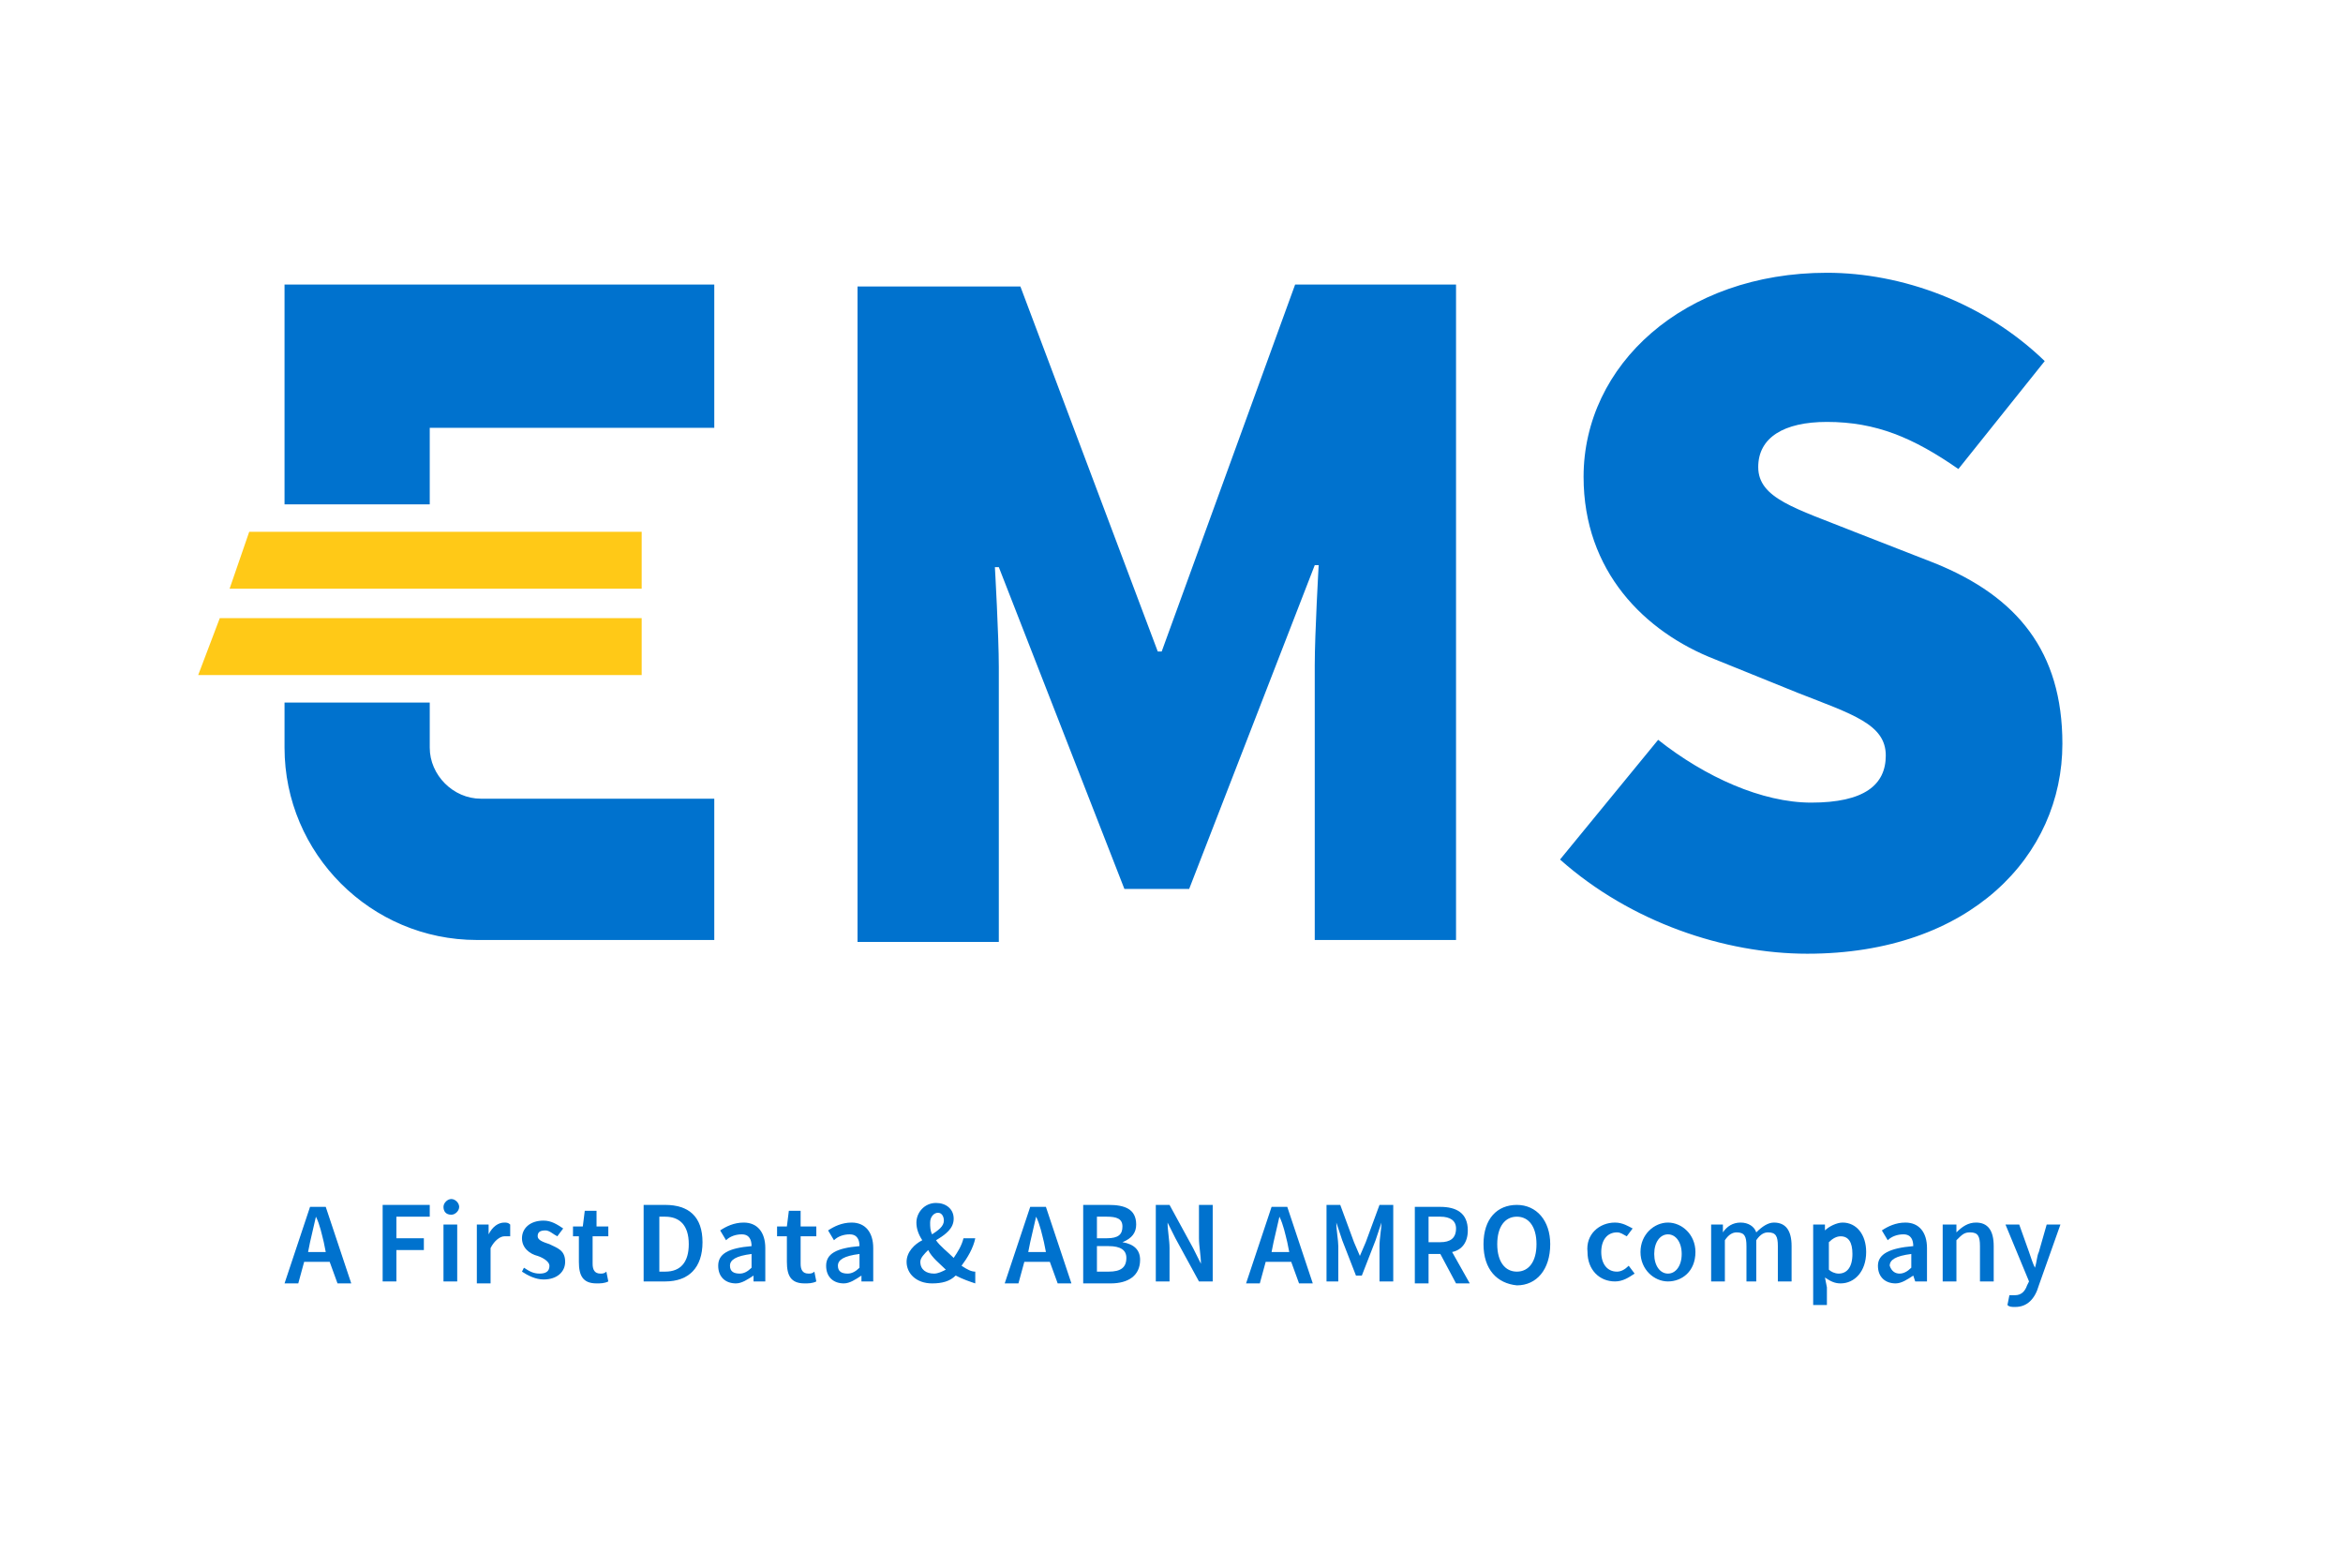 <?xml version="1.0" encoding="utf-8"?>
<!-- Generator: Adobe Illustrator 18.1.1, SVG Export Plug-In . SVG Version: 6.00 Build 0)  -->
<svg version="1.1" id="Layer_1" xmlns="http://www.w3.org/2000/svg" xmlns:xlink="http://www.w3.org/1999/xlink" x="0px" y="0px"
	 viewBox="0 0 119.4 79.9" enable-background="new 0 0 119.4 79.9" xml:space="preserve">
<rect x="0" y="0" fill="#FFFFFF" width="119.4" height="79.9"/>
<path fill="#0072CE" d="M98.6,28.7l-4.1-1.6c-3-1.2-4.9-1.7-4.9-3.3c0-1.5,1.3-2.3,3.5-2.3c2.5,0,4.4,0.8,6.7,2.4l4.4-5.5
	c-3.1-3-7.3-4.5-11.1-4.5c-7.3,0-12.4,4.7-12.4,10.4c0,4.8,3.1,7.9,6.7,9.3l4.2,1.7c2.8,1.1,4.5,1.6,4.5,3.2c0,1.5-1.1,2.4-3.8,2.4
	c-2.5,0-5.4-1.3-7.8-3.2l-5,6.1c3.6,3.2,8.4,4.8,12.6,4.8c8.3,0,13-5,13-10.7C105.1,33.2,102.8,30.4,98.6,28.7 M59.2,33.2H59
	l-7-18.6h-8.3v33.4h7.2v-14c0-1.6-0.2-5.1-0.2-5.1h0.2l6.4,16.4h3.3L67,28.8h0.2c0,0-0.2,3.5-0.2,5.1v14h7.2V14.5h-8.2L59.2,33.2z
	 M21.9,38.1v-2.3h-7.4v2.3c0,5.4,4.4,9.8,9.8,9.8h12.1v-7.2H24.5C23.1,40.7,21.9,39.5,21.9,38.1 M14.5,14.5h21.9v7.3H21.9v3.9h-7.4
	V14.5z"/>
<polygon fill="#FFC917" points="32.7,31.5 11.2,31.5 10.1,34.4 32.7,34.4 "/>
<polygon fill="#FFC917" points="32.7,27.1 12.7,27.1 11.7,30 32.7,30 "/>
<g>
	<path fill="#0072CE" d="M16.8,64.3h-1.3l-0.3,1.1h-0.7l1.3-3.9h0.8l1.3,3.9h-0.7L16.8,64.3z M16.6,63.8l-0.1-0.5
		c-0.1-0.4-0.2-0.9-0.4-1.3h0c-0.1,0.4-0.2,0.9-0.3,1.3l-0.1,0.5H16.6z"/>
	<path fill="#0072CE" d="M19.5,61.4h2.4V62h-1.7v1.1h1.4v0.6h-1.4v1.6h-0.7V61.4z"/>
	<path fill="#0072CE" d="M22.6,61.5c0-0.2,0.2-0.4,0.4-0.4c0.2,0,0.4,0.2,0.4,0.4c0,0.2-0.2,0.4-0.4,0.4
		C22.7,61.9,22.6,61.7,22.6,61.5z M22.6,62.4h0.7v2.9h-0.7V62.4z"/>
	<path fill="#0072CE" d="M24.3,62.4h0.6l0,0.5h0c0.2-0.4,0.5-0.6,0.8-0.6c0.1,0,0.2,0,0.3,0.1L26,63c-0.1,0-0.2,0-0.3,0
		c-0.2,0-0.5,0.2-0.7,0.6v1.8h-0.7V62.4z"/>
	<path fill="#0072CE" d="M26.7,64.6c0.3,0.2,0.5,0.3,0.8,0.3c0.3,0,0.5-0.1,0.5-0.4c0-0.2-0.3-0.4-0.6-0.5c-0.4-0.1-0.8-0.4-0.8-0.9
		c0-0.5,0.4-0.9,1.1-0.9c0.4,0,0.7,0.2,1,0.4l-0.3,0.4c-0.2-0.1-0.4-0.3-0.6-0.3c-0.3,0-0.4,0.1-0.4,0.3c0,0.2,0.3,0.3,0.6,0.4
		c0.4,0.2,0.8,0.3,0.8,0.9c0,0.5-0.4,0.9-1.1,0.9c-0.4,0-0.8-0.2-1.1-0.4L26.7,64.6z"/>
	<path fill="#0072CE" d="M29.6,63h-0.4v-0.5l0.5,0l0.1-0.8h0.6v0.8H31V63h-0.8v1.4c0,0.3,0.1,0.5,0.4,0.5c0.1,0,0.2,0,0.3-0.1
		l0.1,0.5c-0.2,0.1-0.4,0.1-0.6,0.1c-0.7,0-0.9-0.4-0.9-1.1V63z"/>
	<path fill="#0072CE" d="M32.9,61.4h1c1.2,0,1.9,0.6,1.9,1.9c0,1.3-0.7,2-1.9,2h-1.1V61.4z M33.9,64.8c0.8,0,1.2-0.5,1.2-1.4
		c0-1-0.5-1.4-1.2-1.4h-0.3v2.8H33.9z"/>
	<path fill="#0072CE" d="M38.3,63.5c0-0.3-0.1-0.6-0.5-0.6c-0.3,0-0.6,0.1-0.8,0.3l-0.3-0.5c0.3-0.2,0.7-0.4,1.2-0.4
		c0.7,0,1.1,0.5,1.1,1.3v1.7h-0.6L38.4,65h0c-0.3,0.2-0.6,0.4-0.9,0.4c-0.5,0-0.9-0.3-0.9-0.9C36.6,63.9,37.1,63.6,38.3,63.5z
		 M37.7,64.9c0.2,0,0.4-0.1,0.6-0.3v-0.7c-0.8,0.1-1.1,0.3-1.1,0.6C37.2,64.8,37.4,64.9,37.7,64.9z"/>
	<path fill="#0072CE" d="M40,63h-0.4v-0.5l0.5,0l0.1-0.8h0.6v0.8h0.8V63h-0.8v1.4c0,0.3,0.1,0.5,0.4,0.5c0.1,0,0.2,0,0.3-0.1
		l0.1,0.5c-0.2,0.1-0.4,0.1-0.6,0.1c-0.7,0-0.9-0.4-0.9-1.1V63z"/>
	<path fill="#0072CE" d="M43.8,63.5c0-0.3-0.1-0.6-0.5-0.6c-0.3,0-0.6,0.1-0.8,0.3l-0.3-0.5c0.3-0.2,0.7-0.4,1.2-0.4
		c0.7,0,1.1,0.5,1.1,1.3v1.7h-0.6L43.9,65h0c-0.3,0.2-0.6,0.4-0.9,0.4c-0.5,0-0.9-0.3-0.9-0.9C42.1,63.9,42.6,63.6,43.8,63.5z
		 M43.2,64.9c0.2,0,0.4-0.1,0.6-0.3v-0.7c-0.8,0.1-1.1,0.3-1.1,0.6C42.7,64.8,42.9,64.9,43.2,64.9z"/>
	<path fill="#0072CE" d="M49.7,65.4c-0.3-0.1-0.6-0.2-1-0.4c-0.3,0.3-0.7,0.4-1.2,0.4c-0.8,0-1.3-0.5-1.3-1.1c0-0.5,0.4-0.9,0.8-1.1
		c-0.2-0.3-0.3-0.6-0.3-0.9c0-0.5,0.4-1,1-1c0.5,0,0.9,0.3,0.9,0.8c0,0.5-0.4,0.8-0.9,1.1c0.2,0.3,0.6,0.6,0.9,0.9
		c0.2-0.3,0.4-0.6,0.5-1h0.6c-0.1,0.5-0.4,1-0.7,1.4c0.3,0.2,0.5,0.3,0.7,0.3L49.7,65.4z M47.6,64.9c0.2,0,0.4-0.1,0.6-0.2
		c-0.3-0.3-0.7-0.6-0.9-1c-0.2,0.2-0.4,0.4-0.4,0.6C46.9,64.7,47.2,64.9,47.6,64.9z M47.5,62.9c0.3-0.2,0.6-0.4,0.6-0.7
		c0-0.2-0.1-0.4-0.3-0.4c-0.2,0-0.4,0.2-0.4,0.5C47.4,62.5,47.4,62.7,47.5,62.9z"/>
	<path fill="#0072CE" d="M53.5,64.3h-1.3l-0.3,1.1h-0.7l1.3-3.9h0.8l1.3,3.9h-0.7L53.5,64.3z M53.3,63.8l-0.1-0.5
		c-0.1-0.4-0.2-0.9-0.4-1.3h0c-0.1,0.4-0.2,0.9-0.3,1.3l-0.1,0.5H53.3z"/>
	<path fill="#0072CE" d="M55.2,61.4h1.3c0.8,0,1.4,0.2,1.4,1c0,0.4-0.2,0.7-0.7,0.9v0c0.6,0.1,0.9,0.4,0.9,0.9
		c0,0.8-0.6,1.2-1.5,1.2h-1.4V61.4z M56.4,63.1c0.6,0,0.8-0.2,0.8-0.6c0-0.4-0.3-0.5-0.8-0.5h-0.5v1.1H56.4z M56.5,64.8
		c0.6,0,0.9-0.2,0.9-0.7c0-0.4-0.3-0.6-0.9-0.6h-0.6v1.3H56.5z"/>
	<path fill="#0072CE" d="M58.9,61.4h0.7l1.2,2.2l0.4,0.8h0c0-0.4-0.1-0.9-0.1-1.3v-1.7h0.7v3.9h-0.7l-1.2-2.2l-0.4-0.8h0
		c0,0.4,0.1,0.9,0.1,1.3v1.7h-0.7V61.4z"/>
	<path fill="#0072CE" d="M65.8,64.3h-1.3l-0.3,1.1h-0.7l1.3-3.9h0.8l1.3,3.9h-0.7L65.8,64.3z M65.7,63.8l-0.1-0.5
		c-0.1-0.4-0.2-0.9-0.4-1.3h0c-0.1,0.4-0.2,0.9-0.3,1.3l-0.1,0.5H65.7z"/>
	<path fill="#0072CE" d="M67.5,61.4h0.8l0.7,1.9l0.3,0.7h0l0.3-0.7l0.7-1.9H71v3.9h-0.7v-1.8c0-0.4,0.1-0.9,0.1-1.2h0l-0.3,0.9
		L69.4,65h-0.3l-0.7-1.8l-0.3-0.9h0c0,0.4,0.1,0.9,0.1,1.2v1.8h-0.6V61.4z"/>
	<path fill="#0072CE" d="M74.2,65.4l-0.8-1.5h-0.6v1.5h-0.7v-3.9h1.3c0.8,0,1.4,0.3,1.4,1.2c0,0.6-0.3,1-0.8,1.1l0.9,1.6H74.2z
		 M72.8,63.3h0.6c0.5,0,0.8-0.2,0.8-0.7c0-0.4-0.3-0.6-0.8-0.6h-0.6V63.3z"/>
	<path fill="#0072CE" d="M75.6,63.4c0-1.3,0.7-2,1.7-2c1,0,1.7,0.8,1.7,2c0,1.3-0.7,2.1-1.7,2.1C76.3,65.4,75.6,64.7,75.6,63.4z
		 M78.3,63.4c0-0.9-0.4-1.4-1-1.4c-0.6,0-1,0.5-1,1.4c0,0.9,0.4,1.4,1,1.4C77.9,64.8,78.3,64.3,78.3,63.4z"/>
	<path fill="#0072CE" d="M82.3,62.3c0.4,0,0.7,0.2,0.9,0.3l-0.3,0.4c-0.2-0.1-0.3-0.2-0.5-0.2c-0.5,0-0.8,0.4-0.8,1
		c0,0.6,0.3,1,0.8,1c0.2,0,0.4-0.1,0.6-0.3l0.3,0.4c-0.3,0.2-0.6,0.4-1,0.4c-0.8,0-1.4-0.6-1.4-1.5C80.8,62.9,81.5,62.3,82.3,62.3z"
		/>
	<path fill="#0072CE" d="M85,62.3c0.7,0,1.4,0.6,1.4,1.5c0,1-0.7,1.5-1.4,1.5c-0.7,0-1.4-0.6-1.4-1.5C83.6,62.9,84.3,62.3,85,62.3z
		 M85,64.9c0.4,0,0.7-0.4,0.7-1c0-0.6-0.3-1-0.7-1c-0.4,0-0.7,0.4-0.7,1C84.3,64.5,84.6,64.9,85,64.9z"/>
	<path fill="#0072CE" d="M87.2,62.4h0.6l0,0.4h0c0.2-0.3,0.5-0.5,0.9-0.5c0.4,0,0.7,0.2,0.8,0.5c0.3-0.3,0.6-0.5,0.9-0.5
		c0.6,0,0.9,0.4,0.9,1.2v1.8h-0.7v-1.8c0-0.5-0.1-0.7-0.5-0.7c-0.2,0-0.4,0.1-0.6,0.4v2.1H89v-1.8c0-0.5-0.1-0.7-0.5-0.7
		c-0.2,0-0.4,0.1-0.6,0.4v2.1h-0.7V62.4z"/>
	<path fill="#0072CE" d="M93.1,65.6v0.9h-0.7v-4.1H93l0,0.3h0c0.2-0.2,0.6-0.4,0.9-0.4c0.7,0,1.2,0.6,1.2,1.5c0,1-0.6,1.6-1.3,1.6
		c-0.3,0-0.5-0.1-0.8-0.3L93.1,65.6z M93.7,64.9c0.4,0,0.7-0.3,0.7-1c0-0.6-0.2-0.9-0.6-0.9c-0.2,0-0.4,0.1-0.6,0.3v1.4
		C93.3,64.8,93.5,64.9,93.7,64.9z"/>
	<path fill="#0072CE" d="M97.5,63.5c0-0.3-0.1-0.6-0.5-0.6c-0.3,0-0.6,0.1-0.8,0.3l-0.3-0.5c0.3-0.2,0.7-0.4,1.2-0.4
		c0.7,0,1.1,0.5,1.1,1.3v1.7h-0.6L97.5,65h0c-0.3,0.2-0.6,0.4-0.9,0.4c-0.5,0-0.9-0.3-0.9-0.9C95.7,63.9,96.3,63.6,97.5,63.5z
		 M96.8,64.9c0.2,0,0.4-0.1,0.6-0.3v-0.7c-0.8,0.1-1.1,0.3-1.1,0.6C96.4,64.8,96.6,64.9,96.8,64.9z"/>
	<path fill="#0072CE" d="M99.1,62.4h0.6l0,0.4h0c0.3-0.3,0.6-0.5,1-0.5c0.6,0,0.9,0.4,0.9,1.2v1.8h-0.7v-1.8c0-0.5-0.1-0.7-0.5-0.7
		c-0.3,0-0.4,0.1-0.7,0.4v2.1h-0.7V62.4z"/>
	<path fill="#0072CE" d="M102.7,66c0.3,0,0.5-0.2,0.6-0.5l0.1-0.2l-1.2-2.9h0.7l0.5,1.4c0.1,0.3,0.2,0.6,0.3,0.8h0
		c0.1-0.3,0.1-0.6,0.2-0.8l0.4-1.4h0.7l-1.1,3.1c-0.2,0.7-0.6,1.1-1.2,1.1c-0.2,0-0.3,0-0.4-0.1l0.1-0.5C102.5,66,102.6,66,102.7,66
		z"/>
</g>
</svg>

